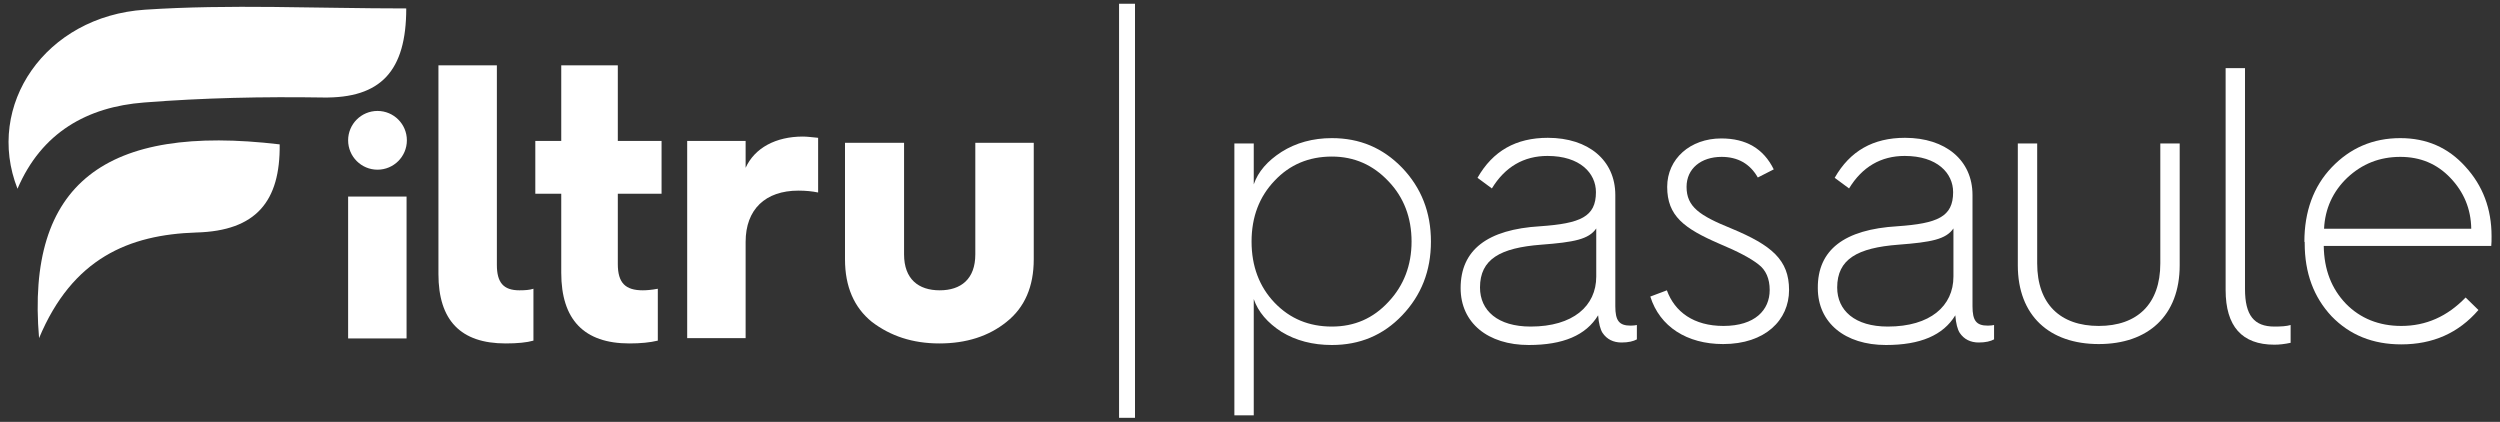 <?xml version="1.0" encoding="utf-8"?>
<!-- Generator: Adobe Illustrator 22.0.0, SVG Export Plug-In . SVG Version: 6.00 Build 0)  -->
<svg version="1.1" id="Layer_1" xmlns="http://www.w3.org/2000/svg" xmlns:xlink="http://www.w3.org/1999/xlink" x="0px" y="0px"
	 viewBox="0 0 800 135" style="enable-background:new 0 0 800 135;" xml:space="preserve">
<rect x="0" y="0" width="800" height="135" fill="#333333" stroke="none"/>
<style type="text/css">
	.st0{fill:#FFFFFF;}
</style>
<g>
	<rect x="358.1" y="1.2" class="st0" width="5.1" height="132.5"/>
	<g>
		<g>
			<path class="st0" d="M120.6,18.5c-0.7,0-1.4,0.1-2.1,0.2h4.2C122,18.6,121.3,18.5,120.6,18.5z"/>
			<rect x="111.4" y="62.9" class="st0" width="18.7" height="45.4"/>
			<path class="st0" d="M159,84.8V20.9h-18.7v66.8c0,14.8,7.1,22.2,21.5,22.2c3.8,0,6.8-0.3,8.9-0.9V92.4c-1.2,0.4-2.8,0.5-4.5,0.5
				C161.1,92.9,159,90.4,159,84.8z"/>
			<path class="st0" d="M197.8,20.9h-18.2v24.2h-8.3V62h8.3v25.3c0,15,7.3,22.6,21.8,22.6c3.6,0,6.6-0.3,9.1-0.9V92.4
				c-2.1,0.4-3.8,0.5-4.8,0.5c-5.6,0-8-2.4-8-8.4V62h14V45.1h-14V20.9z"/>
			<path class="st0" d="M238.6,53.7v-8.6h-18.7v63.1h18.7V77.4c0-10.4,6.3-16.4,16.9-16.4c2.3,0,4.4,0.2,6.3,0.6V44.1
				c-2-0.2-3.6-0.4-4.9-0.4C248.3,43.7,241.5,47.3,238.6,53.7z"/>
			<g>
				<path class="st0" d="M130,2.7c0,20-8.1,28.8-26.7,28.5c-19-0.3-38.2,0.1-57.2,1.6c-18.2,1.4-32.8,9.6-40.5,27.6
					C-4.9,33.7,14.5,5.2,46.4,3.1C73.6,1.3,100.9,2.7,130,2.7z"/>
				<path class="st0" d="M12.5,108.2c-4.2-49.6,21.3-68.6,77-62c0.2,18.2-7.5,27.7-26.7,28.2C41.3,75.1,23.2,82.6,12.5,108.2z"/>
			</g>
			<circle class="st0" cx="120.8" cy="44.9" r="9.4"/>
			<path class="st0" d="M270.6,45.7h18.7v35.7c0,7.9,4.6,11.5,11.4,11.5s11.4-3.6,11.4-11.5V45.7h18.7V83c0,8.7-2.9,15.4-8.7,20
				c-5.7,4.6-12.9,6.9-21.5,6.9c-8.6,0-15.7-2.4-21.6-6.9c-5.7-4.6-8.6-11.3-8.6-20V45.7z"/>
		</g>
		<g>
			<path class="st0" d="M395,132.8V45.9h6.2V59c1.4-4.1,4.4-7.5,8.9-10.4c4.6-2.9,10-4.4,16.1-4.4c8.9,0,16.3,3.1,22.5,9.5
				c6.1,6.4,9.2,14.2,9.2,23.6s-3.1,17.2-9.2,23.6c-6.1,6.4-13.6,9.5-22.5,9.5c-6.1,0-11.5-1.4-16.1-4.2c-4.5-2.9-7.5-6.4-8.9-10.5
				v37.2H395z M444.3,96.6c4.9-5.2,7.4-11.7,7.4-19.3c0-7.7-2.5-14.2-7.4-19.3c-4.9-5.2-10.9-7.9-18.1-7.9c-7.4,0-13.5,2.6-18.3,7.7
				c-4.9,5.1-7.4,11.6-7.4,19.5c0,7.9,2.5,14.5,7.4,19.6s11,7.6,18.3,7.6C433.4,104.5,439.4,101.9,444.3,96.6z"/>
			<path class="st0" d="M492.9,72.4c12.8-0.9,17.8-3,17.8-10.9c0-6.1-5.1-11.6-15.5-11.6c-7.6,0-13.6,3.5-17.8,10.4l-4.6-3.4
				c4.9-8.6,12.3-12.8,22.5-12.8c13,0,21.6,7.2,21.6,18.3V98c0,4.6,1.2,6.2,4.9,6.2c0.9,0,1.5-0.1,2-0.2v4.6c-1.1,0.6-2.7,1-4.9,1
				c-2.6,0-4.7-1-6.1-3.1c-0.7-1.1-1.2-3-1.4-5.6c-3.9,6.4-11.2,9.5-22.2,9.5c-13.1,0-21.8-7.1-21.8-18.2
				C467.4,80,475.9,73.4,492.9,72.4z M489.8,104.5c13.6,0,21-6.6,21-16V73.1c-2.4,3.5-7.1,4.4-17.6,5.2c-13.1,1-19.6,4.6-19.6,13.7
				C473.6,99.4,479.3,104.5,489.8,104.5z"/>
			<path class="st0" d="M533.4,92.9c2.5,6.9,8.6,11.4,18.1,11.4c10.1,0,14.8-5.1,14.8-11.5c0-3.6-1.2-6.4-3.6-8.2
				c-2.4-1.9-6.5-4.1-12.5-6.6c-11.3-4.9-16.7-8.9-16.7-18.2c0-9,7.4-15.5,17.3-15.5c7.9,0,13.5,3.2,16.8,9.9l-5.1,2.6
				c-2.5-4.4-6.4-6.6-11.6-6.6c-6.5,0-11.2,3.7-11.2,9.6c0,6.4,4.2,9.2,14.3,13.3c13,5.4,18.5,10.1,18.5,19.7s-7.6,17.3-21.1,17.3
				c-11.6,0-20.3-5.6-23.3-15.2L533.4,92.9z"/>
			<path class="st0" d="M607.2,72.4c12.8-0.9,17.8-3,17.8-10.9c0-6.1-5.1-11.6-15.5-11.6c-7.6,0-13.6,3.5-17.8,10.4l-4.6-3.4
				c4.9-8.6,12.3-12.8,22.5-12.8c13,0,21.6,7.2,21.6,18.3V98c0,4.6,1.2,6.2,4.9,6.2c0.9,0,1.5-0.1,2-0.2v4.6c-1.1,0.6-2.7,1-4.9,1
				c-2.6,0-4.7-1-6.1-3.1c-0.7-1.1-1.2-3-1.4-5.6c-3.9,6.4-11.2,9.5-22.2,9.5c-13.1,0-21.8-7.1-21.8-18.2
				C581.6,80,590.1,73.4,607.2,72.4z M604.1,104.5c13.6,0,21-6.6,21-16V73.1c-2.4,3.5-7.1,4.4-17.6,5.2c-13.1,1-19.6,4.6-19.6,13.7
				C587.9,99.4,593.6,104.5,604.1,104.5z"/>
			<path class="st0" d="M645.7,45.9h6.2v38.4c0,13,7.4,20,19.7,20s19.7-7,19.7-20V45.9h6.2v39c0,16.1-10.1,25.2-25.9,25.2
				s-25.9-9.1-25.9-25.2V45.9z"/>
			<path class="st0" d="M712.2,21.8h6.2v70.7c0,8.4,2.9,12,9.4,12c2.1,0,3.9-0.1,5.2-0.5v5.7c-1.9,0.4-3.6,0.6-5.2,0.6
				c-10.4,0-15.6-5.9-15.6-17.5V21.8z"/>
			<path class="st0" d="M737.4,77.4c0-9.7,2.9-17.7,8.7-23.8c5.9-6.2,13.2-9.4,22-9.4c8.4,0,15.3,3,20.8,9.1
				c5.6,6.1,8.4,13.5,8.4,22.3c0,1.2,0,2.2-0.1,3.1h-53.6c0.1,7.6,2.5,13.7,7.1,18.5c4.6,4.7,10.6,7.1,17.7,7.1
				c7.9,0,14.7-3,20.6-9.1l4.1,4c-6.4,7.4-14.6,11-24.7,11c-9.1,0-16.5-3-22.3-9c-5.7-6.1-8.6-13.8-8.6-23.4V77.4z M790.8,73.2
				c-0.1-6.4-2.4-11.8-6.7-16.3s-9.6-6.7-16-6.7c-6.6,0-12.2,2.2-17,6.7c-4.6,4.4-7.1,9.9-7.4,16.3H790.8z"/>
		</g>
	</g>
</g>
</svg>
